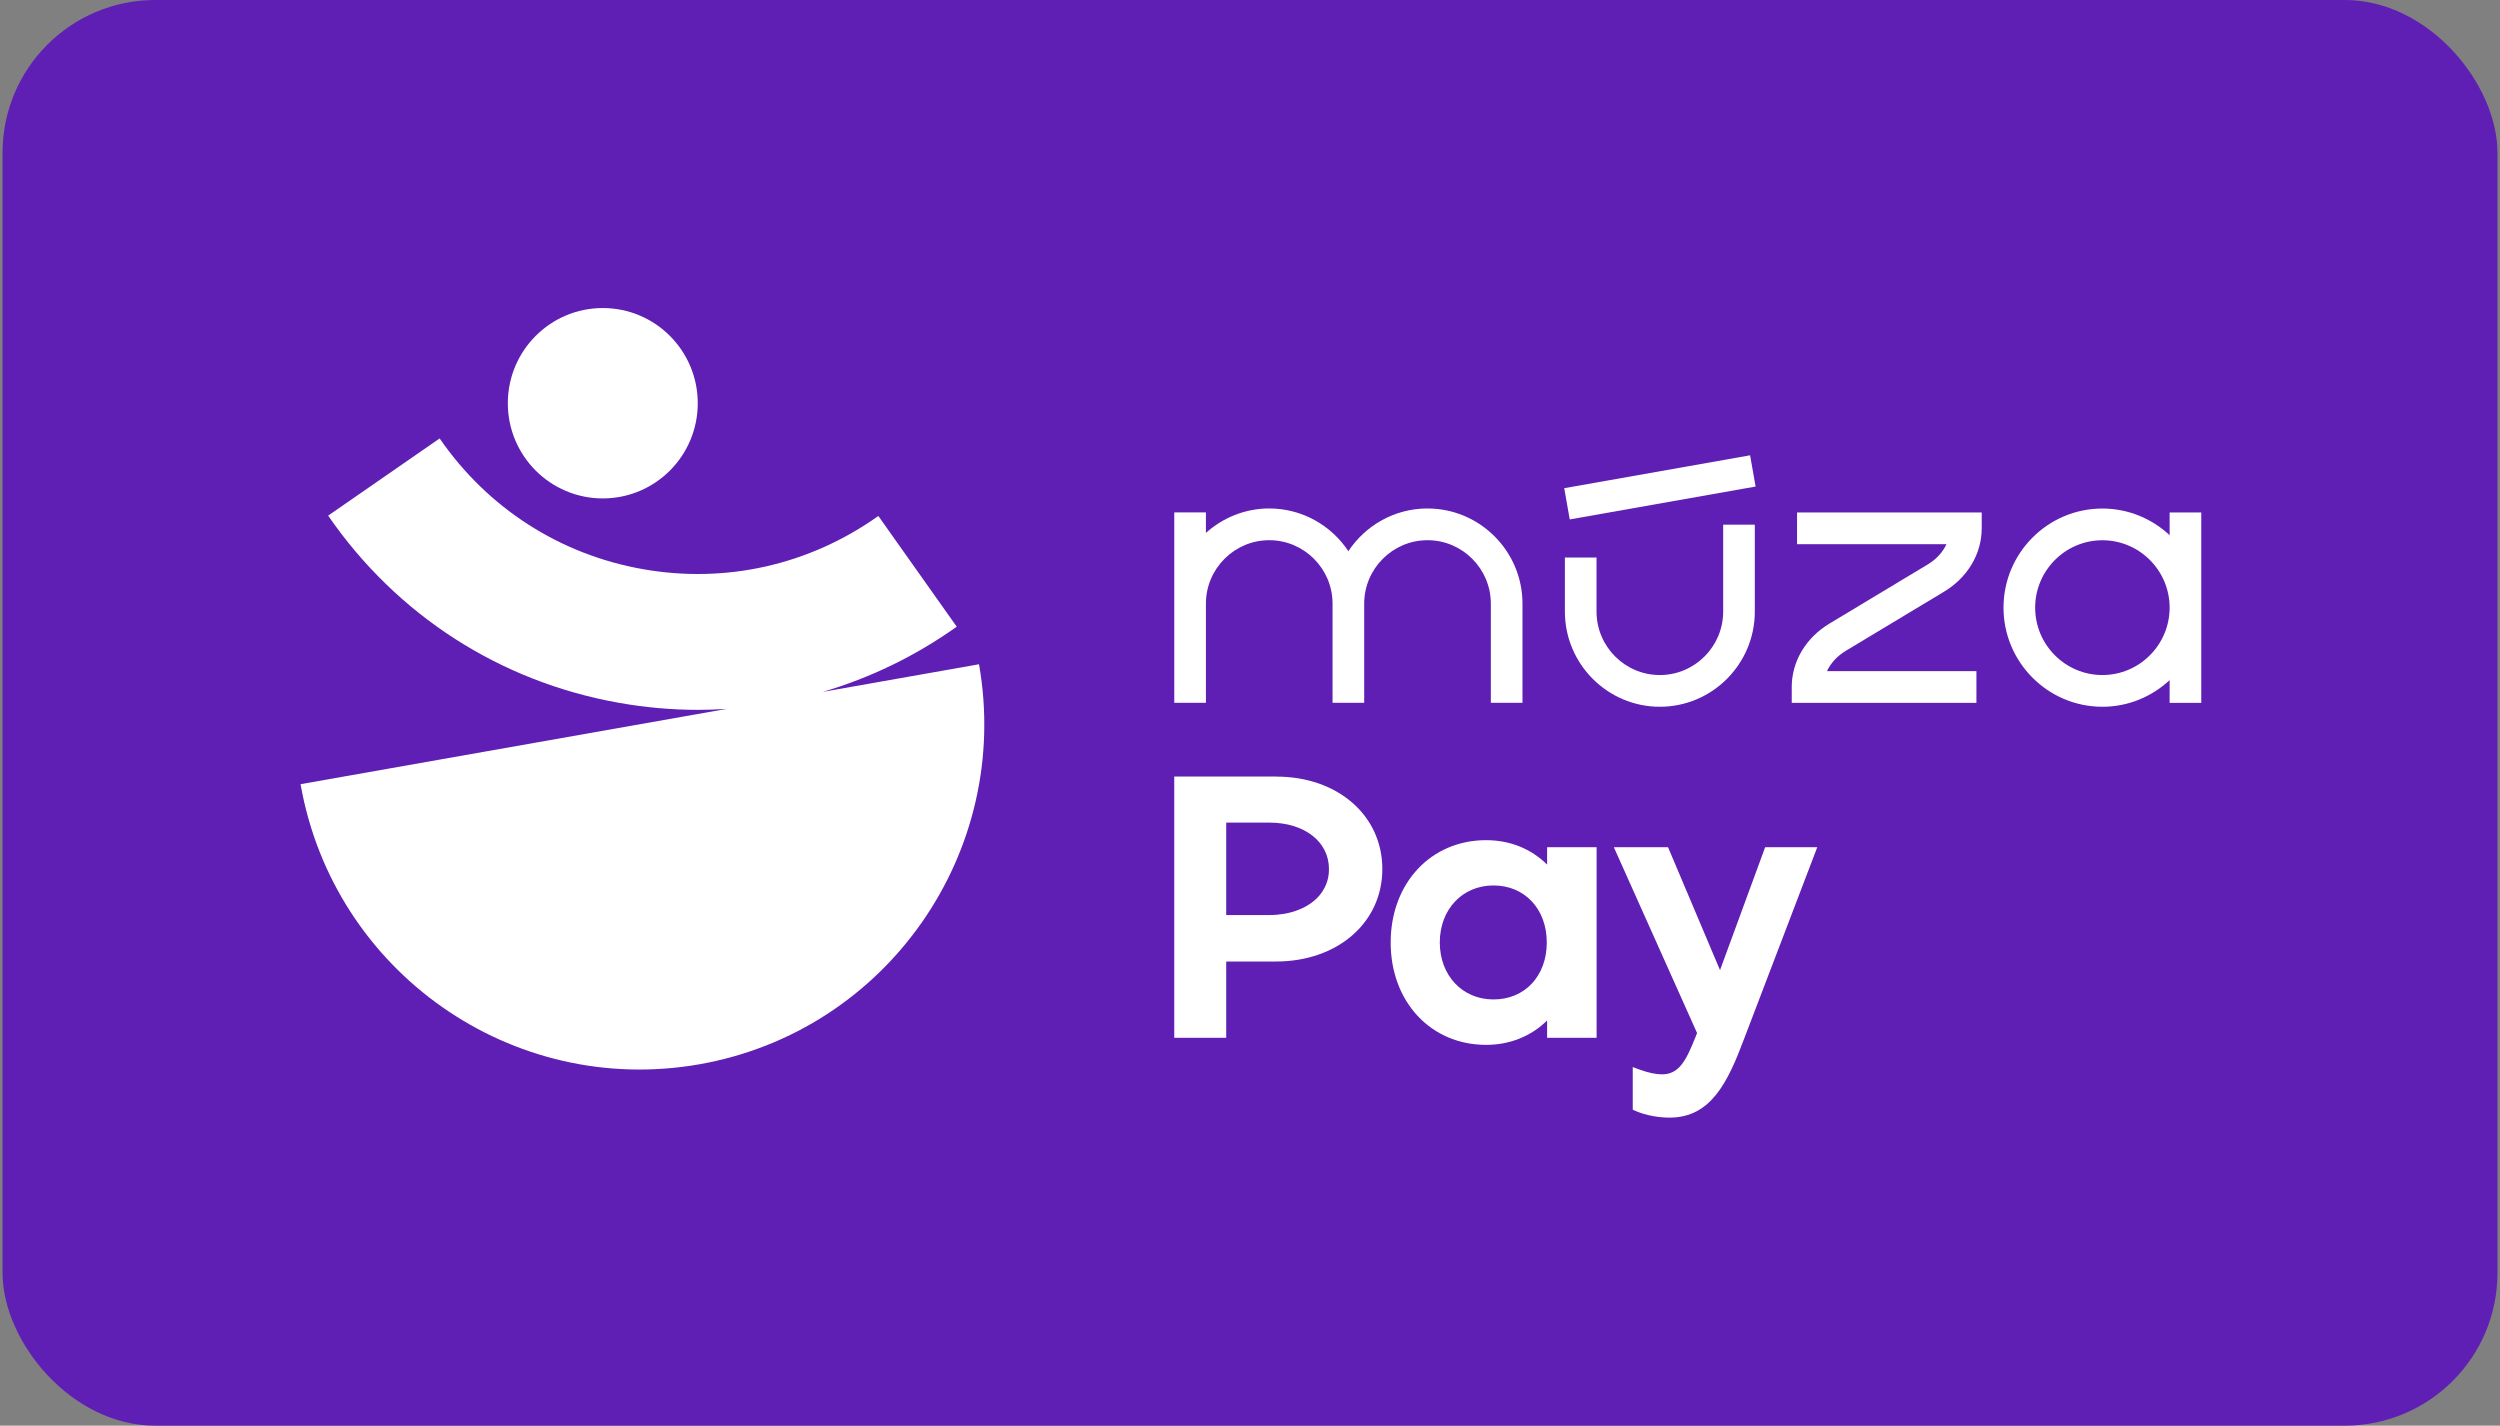 <svg width="491" height="280" viewBox="0 0 491 280" fill="none" xmlns="http://www.w3.org/2000/svg">
<rect x="0" y="0" width="491" height="280" fill="#808080" stroke="none"/>
<rect x="0.5" width="490" height="280" rx="30" fill="#5F1EB4"/>
<g clip-path="url(#clip0_10046_146)">
<path d="M161.575 135.887C170.872 133.158 179.76 128.877 187.901 123.081L172.504 101.334C158.982 110.953 142.56 114.669 126.245 111.78C109.934 108.896 95.769 99.778 86.345 86.107L64.448 101.269C77.947 120.857 98.254 133.92 121.628 138.046C126.8 138.963 131.98 139.416 137.118 139.416C139.007 139.416 140.886 139.341 142.756 139.22L59.03 154.012C65.516 190.892 100.609 215.523 137.403 209.017C174.197 202.516 198.765 167.341 192.279 130.461L161.575 135.887Z" fill="white"/>
<path d="M118.389 97.89C128.689 97.89 137.04 89.52 137.04 79.195C137.04 68.87 128.689 60.5 118.389 60.5C108.088 60.5 99.737 68.87 99.737 79.195C99.737 89.52 108.088 97.89 118.389 97.89Z" fill="white"/>
<path d="M426.115 105.111C422.646 101.872 418.006 99.876 412.91 99.876C402.19 99.876 393.489 108.612 393.489 119.342C393.489 130.073 402.204 138.808 412.91 138.808C418.006 138.808 422.646 136.813 426.115 133.574V138.037H432.33V100.648H426.115V105.111ZM412.91 132.578C405.622 132.578 399.705 126.633 399.705 119.342C399.705 112.051 405.636 106.106 412.91 106.106C420.184 106.106 426.115 112.051 426.115 119.342C426.115 126.633 420.184 132.578 412.91 132.578Z" fill="white"/>
<path d="M338.43 120.114C338.43 126.979 332.849 132.578 325.994 132.578C319.14 132.578 313.559 126.984 313.559 120.114V109.495H307.343V120.114C307.343 130.419 315.713 138.808 325.994 138.808C336.276 138.808 344.646 130.419 344.646 120.114V103.04H338.43V120.114Z" fill="white"/>
<path d="M280.36 99.862C273.883 99.862 268.162 103.204 264.819 108.252C261.476 103.204 255.754 99.862 249.278 99.862C244.503 99.862 240.153 101.694 236.842 104.662V100.638H230.626V138.028H236.842V118.562C236.842 111.696 242.423 106.097 249.278 106.097C256.132 106.097 261.713 111.691 261.713 118.562V138.028H267.929V118.562C267.929 111.696 273.51 106.097 280.365 106.097C287.219 106.097 292.8 111.691 292.8 118.562V138.028H299.016V118.562C299.016 108.256 290.646 99.867 280.365 99.867L280.36 99.862Z" fill="white"/>
<path d="M343.719 89.421L307.214 95.88L308.296 102.017L344.801 95.558L343.719 89.421Z" fill="white"/>
<path d="M383.381 100.647H352.942V106.877H382.285C381.553 108.462 380.285 109.855 378.592 110.864L359.307 122.469C354.667 125.259 351.897 129.91 351.897 134.92V138.037H388.169V131.807H358.822C359.554 130.237 360.822 128.839 362.515 127.82L381.8 116.216C386.44 113.425 389.209 108.775 389.209 103.765V100.647H383.376H383.381Z" fill="white"/>
<path d="M250.676 152.516H230.622V203.829H240.828V188.84H250.602C262.702 188.84 271.491 181.203 271.491 170.683C271.491 160.162 262.739 152.525 250.676 152.525V152.511V152.516ZM240.828 161.56H249.296C256.192 161.56 261.009 165.303 261.009 170.683C261.032 172.819 260.235 174.763 258.72 176.324C256.589 178.483 253.166 179.717 249.296 179.717H240.828V161.56Z" fill="white"/>
<path d="M303.852 169.799C300.69 166.682 296.531 165.009 291.864 165.009C281.009 165.009 273.128 173.468 273.128 185.111C273.128 196.753 281.009 205.212 291.864 205.212C296.531 205.212 300.704 203.525 303.852 200.422V203.829H313.574V166.392H303.852V169.799ZM293.318 196.29C287.205 196.29 282.776 191.584 282.776 185.097C282.776 178.609 287.205 173.903 293.318 173.903C299.431 173.903 303.786 178.507 303.786 185.097C303.786 191.687 299.478 196.29 293.318 196.29Z" fill="white"/>
<path d="M346.675 166.393L337.811 190.537L327.604 166.393H316.958L333.306 202.895C333.208 203.156 333.096 203.418 332.994 203.68C331.161 208.237 329.819 211.003 326.396 211.003C325.263 211.003 323.706 210.681 322.125 210.106L320.67 209.569V217.953L321.332 218.238C323.197 219.038 325.664 219.5 327.916 219.5C336.071 219.5 339.382 212.448 342.571 203.951L356.914 166.388H346.679L346.675 166.393Z" fill="white"/>
</g>
<defs>
<clipPath id="clip0_10046_146">
<rect width="373.304" height="159" fill="white" transform="translate(59.03 60.5)"/>
</clipPath>
</defs>
</svg>
